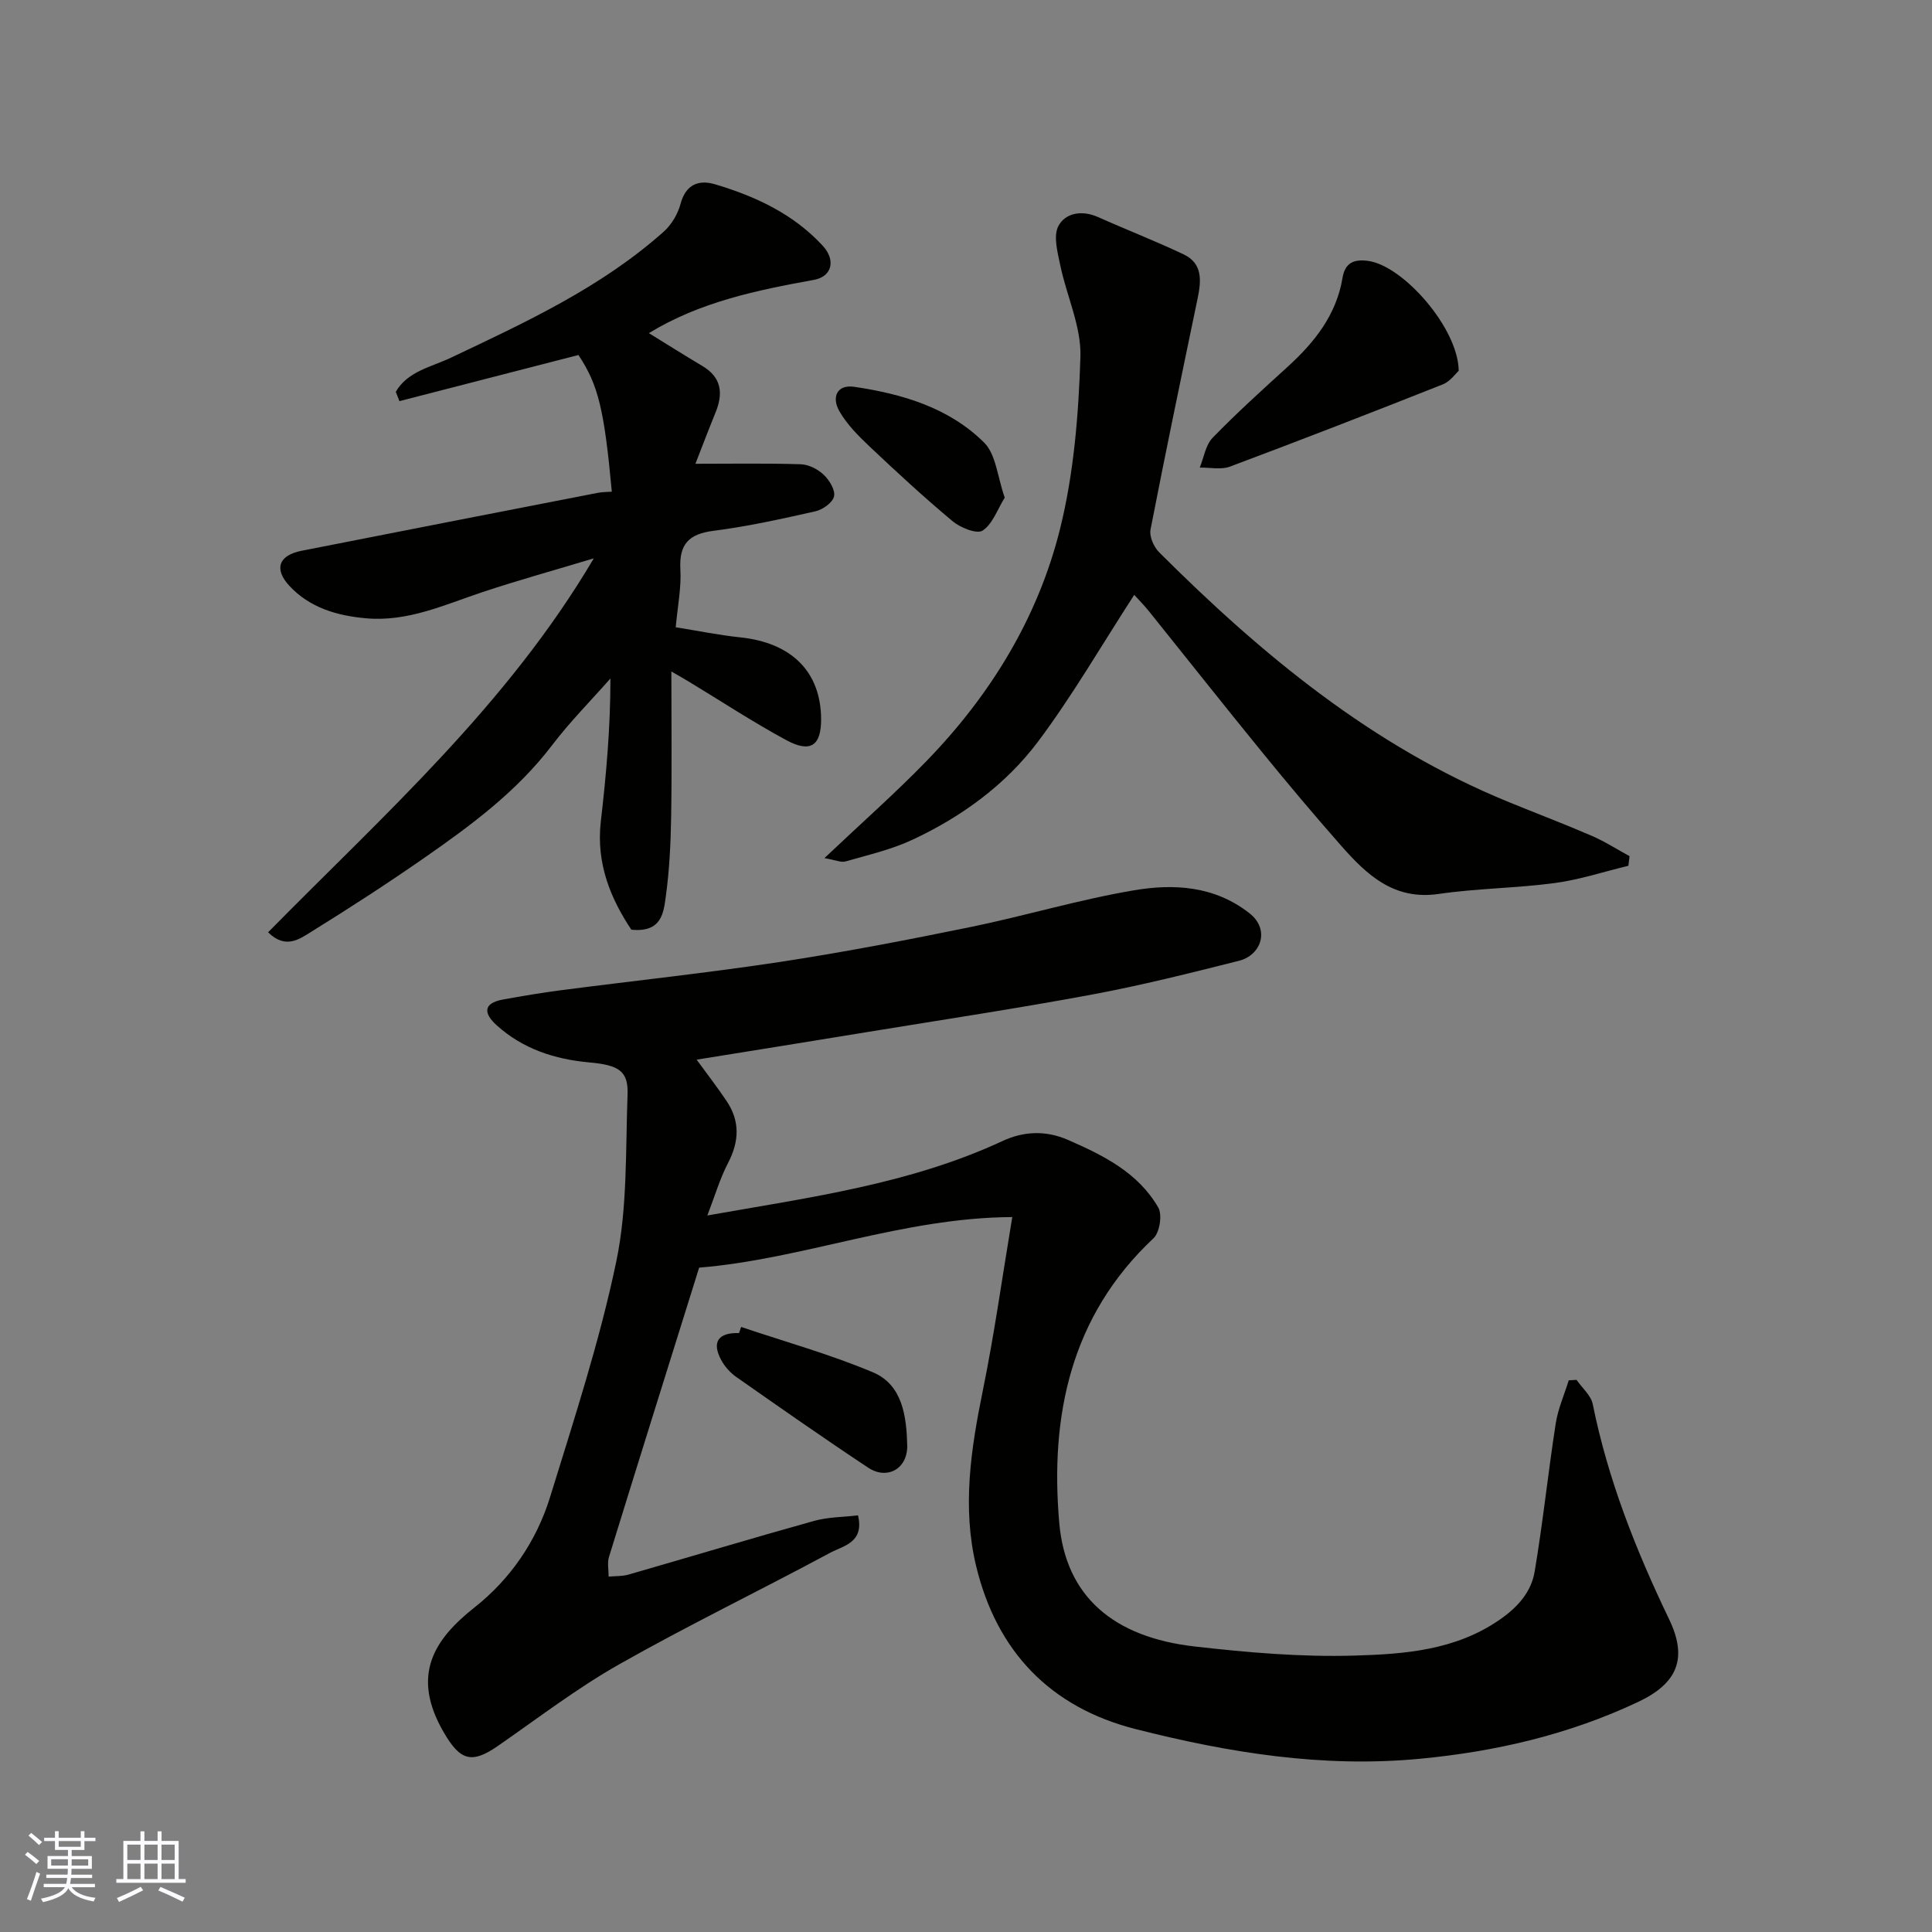 <svg enable-background="new 0 0 400 400" viewBox="0 0 400 400" xmlns="http://www.w3.org/2000/svg"><rect x="0" y="0" width="400" height="400" fill="#808080" stroke="none"/><g fill="#010100"><path d="m144.23 219.39c2.22 3.05 4.31 5.74 6.2 8.56 2.8 4.16 2.63 8.35.32 12.8-1.69 3.24-2.73 6.82-4.3 10.9 21.33-3.77 41.96-6.51 61.1-15.41 4.38-2.04 8.95-2.24 13.53-.25 7.37 3.21 14.56 6.79 18.73 14.02.86 1.5.29 5.16-.99 6.36-17.24 16.16-21.44 36.9-19.51 58.95 1.33 15.2 11.21 23.66 28.07 25.57 10.97 1.25 22.07 2.21 33.08 1.88 10.33-.3 20.86-1.08 30.02-7.42 3.8-2.63 6.54-5.74 7.26-10 1.71-10.16 2.77-20.42 4.35-30.6.47-3.06 1.78-5.98 2.7-8.97l1.62-.09c1.15 1.67 2.98 3.2 3.35 5.02 3.15 15.6 8.92 30.21 15.8 44.51 3.92 8.14 1.75 13.32-6.47 17.18-14.31 6.73-29.4 10.25-45.19 11.74-20.11 1.9-39.56-1.27-58.81-6.16-17.65-4.49-28.75-16.08-33-33.78-2.92-12.15-1.07-24.21 1.39-36.29 2.38-11.65 4.02-23.45 6.1-35.93-22.76.12-43.33 8.72-64.83 10.47-6.21 19.86-12.48 39.85-18.66 59.87-.39 1.25-.07 2.73-.08 4.1 1.37-.13 2.79-.04 4.09-.41 12.82-3.69 25.59-7.54 38.44-11.12 2.93-.82 6.1-.79 9.1-1.15 1.35 5.66-3.07 6.3-5.75 7.74-14.51 7.81-29.38 14.99-43.71 23.11-8.77 4.97-16.85 11.18-25.16 16.93-5.41 3.74-7.77 2.94-11.12-2.81-6.91-11.85-2.03-19.3 6.37-25.93 7.39-5.83 12.81-13.73 15.61-22.8 4.98-16.16 10.28-32.31 13.72-48.83 2.33-11.19 1.9-22.98 2.33-34.52.19-4.94-1.86-6.12-7.93-6.67-7.11-.64-13.74-2.78-19.16-7.68-2.66-2.4-2.96-4.56 1.3-5.34 4-.73 8.02-1.4 12.05-1.93 15.1-1.96 30.25-3.57 45.3-5.85 13.21-2.01 26.36-4.55 39.46-7.23 11.32-2.32 22.44-5.68 33.81-7.6 8.28-1.4 16.7-.93 23.93 4.75 4.3 3.37 2.43 8.68-2.17 9.84-10.09 2.54-20.21 5.09-30.43 6.99-15.41 2.87-30.91 5.21-46.38 7.74-11.63 1.91-23.25 3.77-35.48 5.74z"/><path d="m139.9 129.87c4.73.75 9.03 1.64 13.37 2.09 10.61 1.11 16.66 7.11 16.73 16.86.04 5.56-2.17 7.15-7.24 4.4-6.87-3.72-13.43-8.03-20.12-12.08-.95-.58-1.92-1.12-3.64-2.12 0 10.52.12 20.4-.05 30.28-.09 5.44-.36 10.91-1.1 16.28-.46 3.38-.84 7.54-7.14 6.9-4.18-6.28-7.33-13.59-6.32-22.38 1.13-9.75 2-19.52 1.99-29.62-4.06 4.6-8.4 8.98-12.11 13.85-7.3 9.58-16.8 16.59-26.51 23.34-7.63 5.31-15.44 10.36-23.34 15.26-2.43 1.51-5.31 3.65-8.91.09 23.84-24.24 49.41-46.89 67.43-77.42-8.12 2.45-15.62 4.52-22.99 6.97-7.9 2.63-15.52 6.22-24.18 5.44-6.02-.54-11.65-2.19-15.85-6.71-3.27-3.52-2.18-6.34 2.48-7.26 20.46-4.03 40.93-8.03 61.4-12.01.93-.18 1.91-.16 2.87-.23-1.57-17.06-2.81-22.12-6.91-28.3-12.33 3.18-24.7 6.36-37.06 9.55-.25-.64-.51-1.28-.76-1.93 2.45-4.25 7.34-5.13 11.37-7.04 15.52-7.36 31.13-14.55 44.12-26.13 1.61-1.44 2.91-3.65 3.47-5.74 1.08-4.05 3.78-5.05 7.12-4.06 8.38 2.49 16.23 6.13 22.31 12.72 2.75 2.98 1.95 6.38-1.8 7.07-11.81 2.15-23.53 4.53-34.19 11.03 3.61 2.22 7.3 4.56 11.06 6.79 4.02 2.38 4.36 5.7 2.74 9.66-1.47 3.6-2.85 7.24-4.16 10.6 7.39 0 14.61-.13 21.82.1 1.63.05 3.53 1.03 4.74 2.17 1.17 1.11 2.43 3.18 2.14 4.48-.29 1.29-2.34 2.75-3.86 3.09-6.99 1.58-14.02 3.13-21.11 4.04-5.11.65-7.11 2.77-6.85 7.93.23 3.72-.54 7.5-.96 12.04z"/><path d="m234.83 123.16c-6.82 10.52-12.79 20.87-19.9 30.36-6.72 8.96-15.83 15.58-26.01 20.34-4.37 2.04-9.19 3.15-13.86 4.49-.92.27-2.09-.3-4.37-.69 7.7-7.29 14.63-13.4 21.05-20.01 13.31-13.69 23.17-29.74 27.75-48.22 2.85-11.51 3.82-23.65 4.2-35.55.2-6.25-2.84-12.56-4.16-18.9-.56-2.7-1.5-6.09-.4-8.19 1.43-2.71 4.87-3.34 8.18-1.86 5.89 2.63 11.92 4.97 17.74 7.73 4.02 1.9 3.65 5.55 2.89 9.2-3.31 15.92-6.64 31.84-9.74 47.8-.27 1.42.68 3.58 1.78 4.68 21.27 21.23 44.18 40.2 72.39 51.72 5.72 2.34 11.5 4.53 17.17 6.98 2.71 1.17 5.23 2.8 7.84 4.22-.08.66-.16 1.33-.24 1.99-5.07 1.22-10.08 2.88-15.22 3.57-7.98 1.07-16.1 1.1-24.05 2.26-9.3 1.36-14.9-3.97-20.23-10.02-5.53-6.28-10.93-12.7-16.22-19.19-7.97-9.77-15.78-19.66-23.68-29.49-.93-1.14-1.99-2.2-2.91-3.22z"/><path d="m302.01 76.77c-.63.56-1.74 2.19-3.27 2.8-14.65 5.81-29.34 11.51-44.1 17.04-1.84.69-4.15.16-6.24.2.85-2.09 1.2-4.66 2.66-6.17 4.95-5.1 10.23-9.88 15.49-14.66 5.58-5.07 10.13-10.77 11.4-18.43.54-3.25 2.45-3.9 5.26-3.54 7.27.94 18.71 13.93 18.8 22.76z"/><path d="m153.44 274.73c9.13 3.08 18.46 5.67 27.31 9.4 6.16 2.6 6.93 9.24 7.08 15.07.13 4.94-4.19 7.24-8.06 4.68-9.22-6.11-18.28-12.45-27.34-18.8-1.26-.88-2.4-2.17-3.13-3.53-1.98-3.71-.59-5.68 3.71-5.55.15-.42.29-.85.43-1.27z"/><path d="m208.02 103.03c-1.54 2.48-2.52 5.48-4.58 6.82-1.19.78-4.58-.58-6.19-1.92-5.95-4.96-11.65-10.23-17.29-15.56-2.3-2.18-4.63-4.53-6.18-7.24-1.59-2.77-.63-5.59 3.11-5.04 9.95 1.47 19.62 4.33 26.89 11.57 2.44 2.45 2.72 7.06 4.24 11.37z"/></g><path d="m5.17 384 .55-.58c.85.61 1.65 1.24 2.4 1.87l-.59.64c-.83-.73-1.62-1.37-2.36-1.93m1.22 9.53-.82-.34c.71-1.76 1.37-3.64 1.98-5.63.24.13.5.25.76.36-.6 1.67-1.24 3.54-1.92 5.61m-.5-13.5.57-.54c.56.44 1.31 1.06 2.26 1.87l-.64.64c-.68-.66-1.41-1.32-2.19-1.97m3.25.46h2.24v-1.36h.77v1.36h4.57v-1.36h.76v1.36h2.28v.69h-2.28v1.84h-2.64v1.26h4.18v2.64h-4.21c0 .45-.02.86-.05 1.21h4.32v.69h-4.38c-.04.34-.1.75-.19 1.22h5.15v.69h-4.82c.87 1.19 2.51 1.92 4.93 2.19-.17.31-.3.57-.37.76-2.77-.49-4.52-1.41-5.26-2.76-.56 1.26-2.3 2.23-5.24 2.9-.12-.24-.26-.48-.43-.72 2.73-.55 4.38-1.34 4.96-2.38h-4.38v-.69h4.65c.1-.38.17-.79.21-1.22h-4.32v-.69h4.4c.03-.34.05-.75.05-1.21h-4.2v-2.64h4.23v-1.26h-2.69v-1.84h-2.24zm1.46 4.46v1.29h3.45c.01-.4.02-.57.01-.53v-.32-.45h-3.46zm1.55-2.59h4.57v-1.19h-4.57zm6.11 2.59h-3.42v.77c-.01.19-.01.37-.02.53h3.44z" fill="#fbfafc"/><path d="m32.63 379.16h.82v1.98h3.54v7.89h1.45v.78h-14.36v-.78h1.46v-7.89h3.54v-1.98h.82v1.98h2.73zm-3.49 11.48.5.73c-1.61.82-3.28 1.63-5 2.41-.13-.27-.28-.55-.44-.82 1.75-.72 3.4-1.49 4.94-2.32m-2.78-5.55h2.73v-3.18h-2.73zm0 3.95h2.73v-3.2h-2.73zm3.54-3.95h2.73v-3.18h-2.73zm0 3.95h2.73v-3.2h-2.73zm7.89 4.68c-1.84-.92-3.51-1.7-5.02-2.32l.45-.73c1.89.8 3.57 1.55 5.04 2.23zm-1.62-11.81h-2.73v3.18h2.73zm-2.73 7.13h2.73v-3.2h-2.73z" fill="#fbfafc"/></svg>